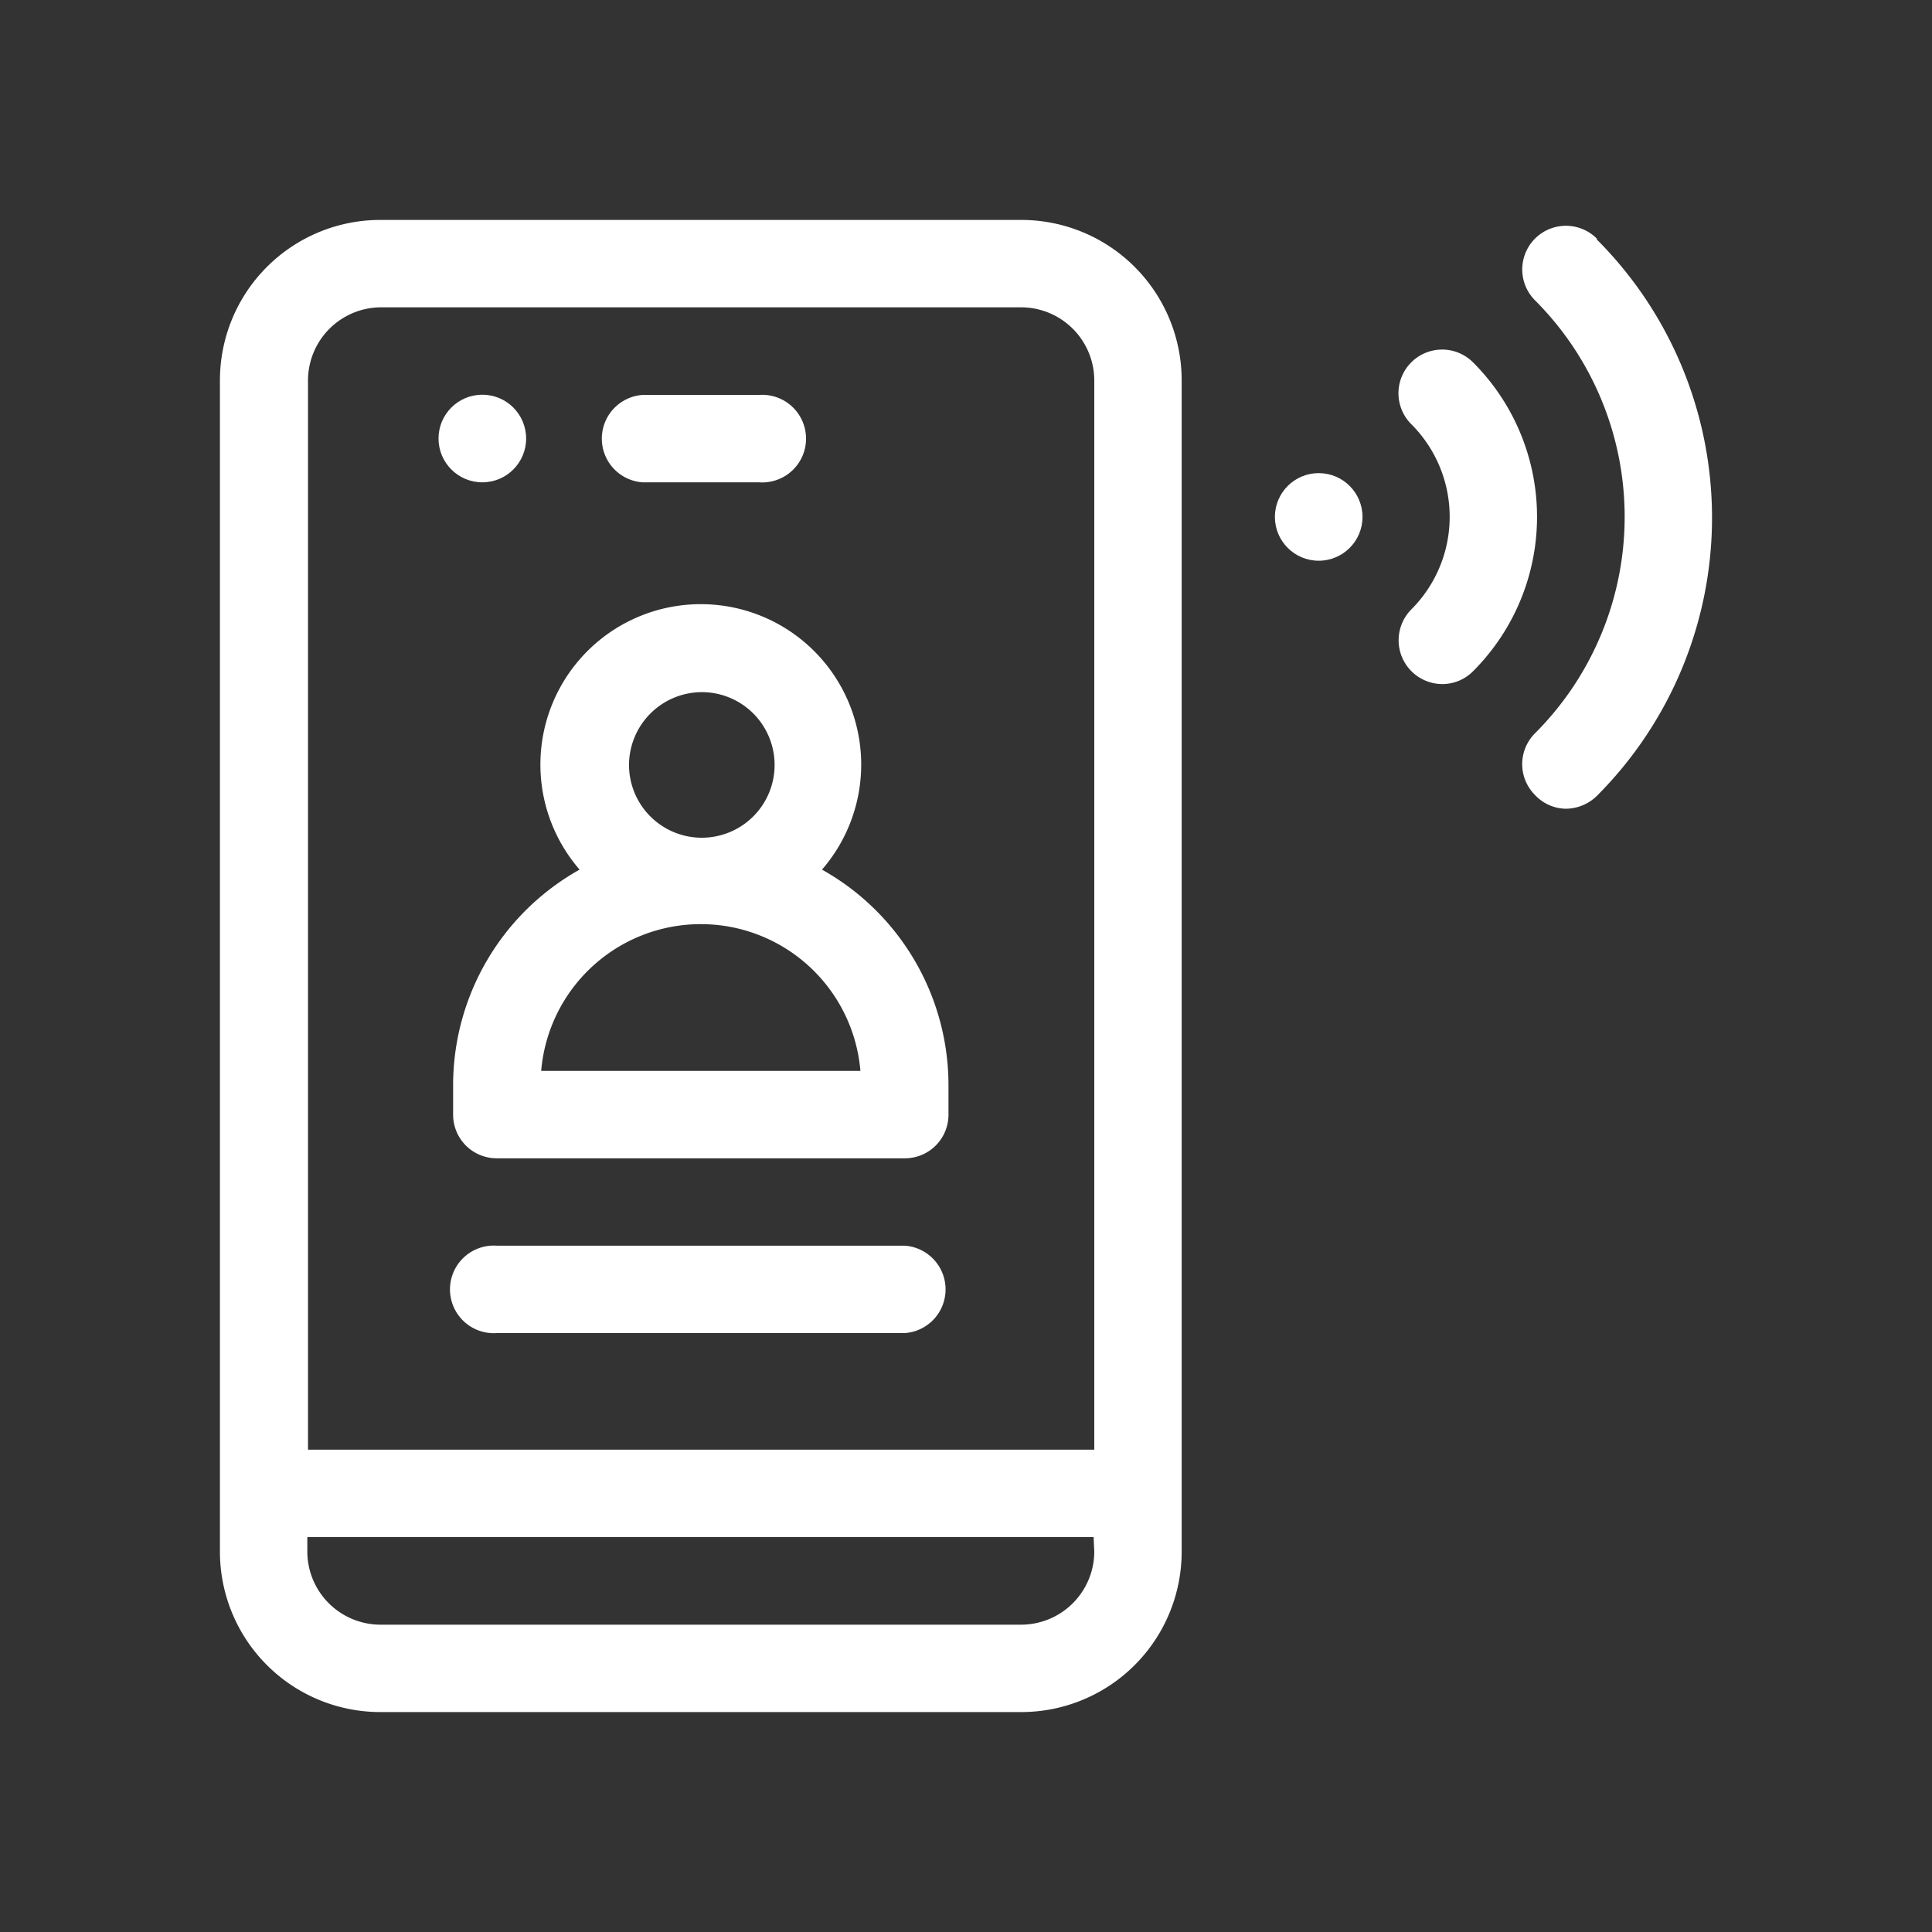 <svg xmlns="http://www.w3.org/2000/svg" viewBox="0 0 86 86"><rect x="0" y="0" width="86" height="86" fill="#333333" stroke="none"/><defs><style>.cls-1{fill:#fff;}.cls-2{fill:none;}</style></defs><title>アセット 4</title><g id="レイヤー_2" data-name="レイヤー 2"><g id="レイヤー_1-2" data-name="レイヤー 1"><circle class="cls-1" cx="21.47" cy="19.52" r="1.95"/><path class="cls-1" d="M45.46,9.79H16.93a7.14,7.14,0,0,0-7.14,7.14V69.07a7.14,7.14,0,0,0,7.14,7.14H45.46a7.14,7.14,0,0,0,7.14-7.14V16.93A7.14,7.14,0,0,0,45.46,9.79Zm3.25,59.28a3.26,3.26,0,0,1-3.25,3.25H16.93a3.26,3.26,0,0,1-3.25-3.25v-.65h35Zm0-4.54h-35V16.93a3.26,3.26,0,0,1,3.25-3.25H45.46a3.26,3.26,0,0,1,3.25,3.25Z"/><path class="cls-1" d="M28.6,21.47h5.19a1.95,1.95,0,1,0,0-3.89H28.6a1.95,1.95,0,0,0,0,3.89Z"/><path class="cls-1" d="M36.59,38.71a7.14,7.14,0,1,0-10.79,0,11,11,0,0,0-5.63,9.61v1.3a1.94,1.94,0,0,0,1.95,1.94H40.28a1.94,1.94,0,0,0,1.94-1.94v-1.3a11,11,0,0,0-5.63-9.61Zm-5.39-7.9A3.24,3.24,0,1,1,28,34.05,3.25,3.25,0,0,1,31.2,30.81ZM24.09,47.67a7.13,7.13,0,0,1,14.21,0Z"/><path class="cls-1" d="M40.28,55.45H22.12a1.95,1.95,0,1,0,0,3.89H40.28a1.95,1.95,0,0,0,0-3.89Z"/><circle class="cls-1" cx="58.7" cy="23.01" r="1.95"/><path class="cls-1" d="M65.57,16.13a1.94,1.94,0,1,0-2.75,2.75,5.83,5.83,0,0,1,0,8.25,1.95,1.95,0,0,0,1.38,3.32,1.92,1.92,0,0,0,1.37-.57,9.72,9.72,0,0,0,0-13.75Z"/><path class="cls-1" d="M71.08,10.62a1.94,1.94,0,0,0-2.75,2.75,13.63,13.63,0,0,1,0,19.27,1.94,1.94,0,0,0,0,2.75A1.92,1.92,0,0,0,69.7,36a2,2,0,0,0,1.38-.57,17.52,17.52,0,0,0,0-24.77Z"/><rect class="cls-2" width="86" height="86"/></g></g></svg>
